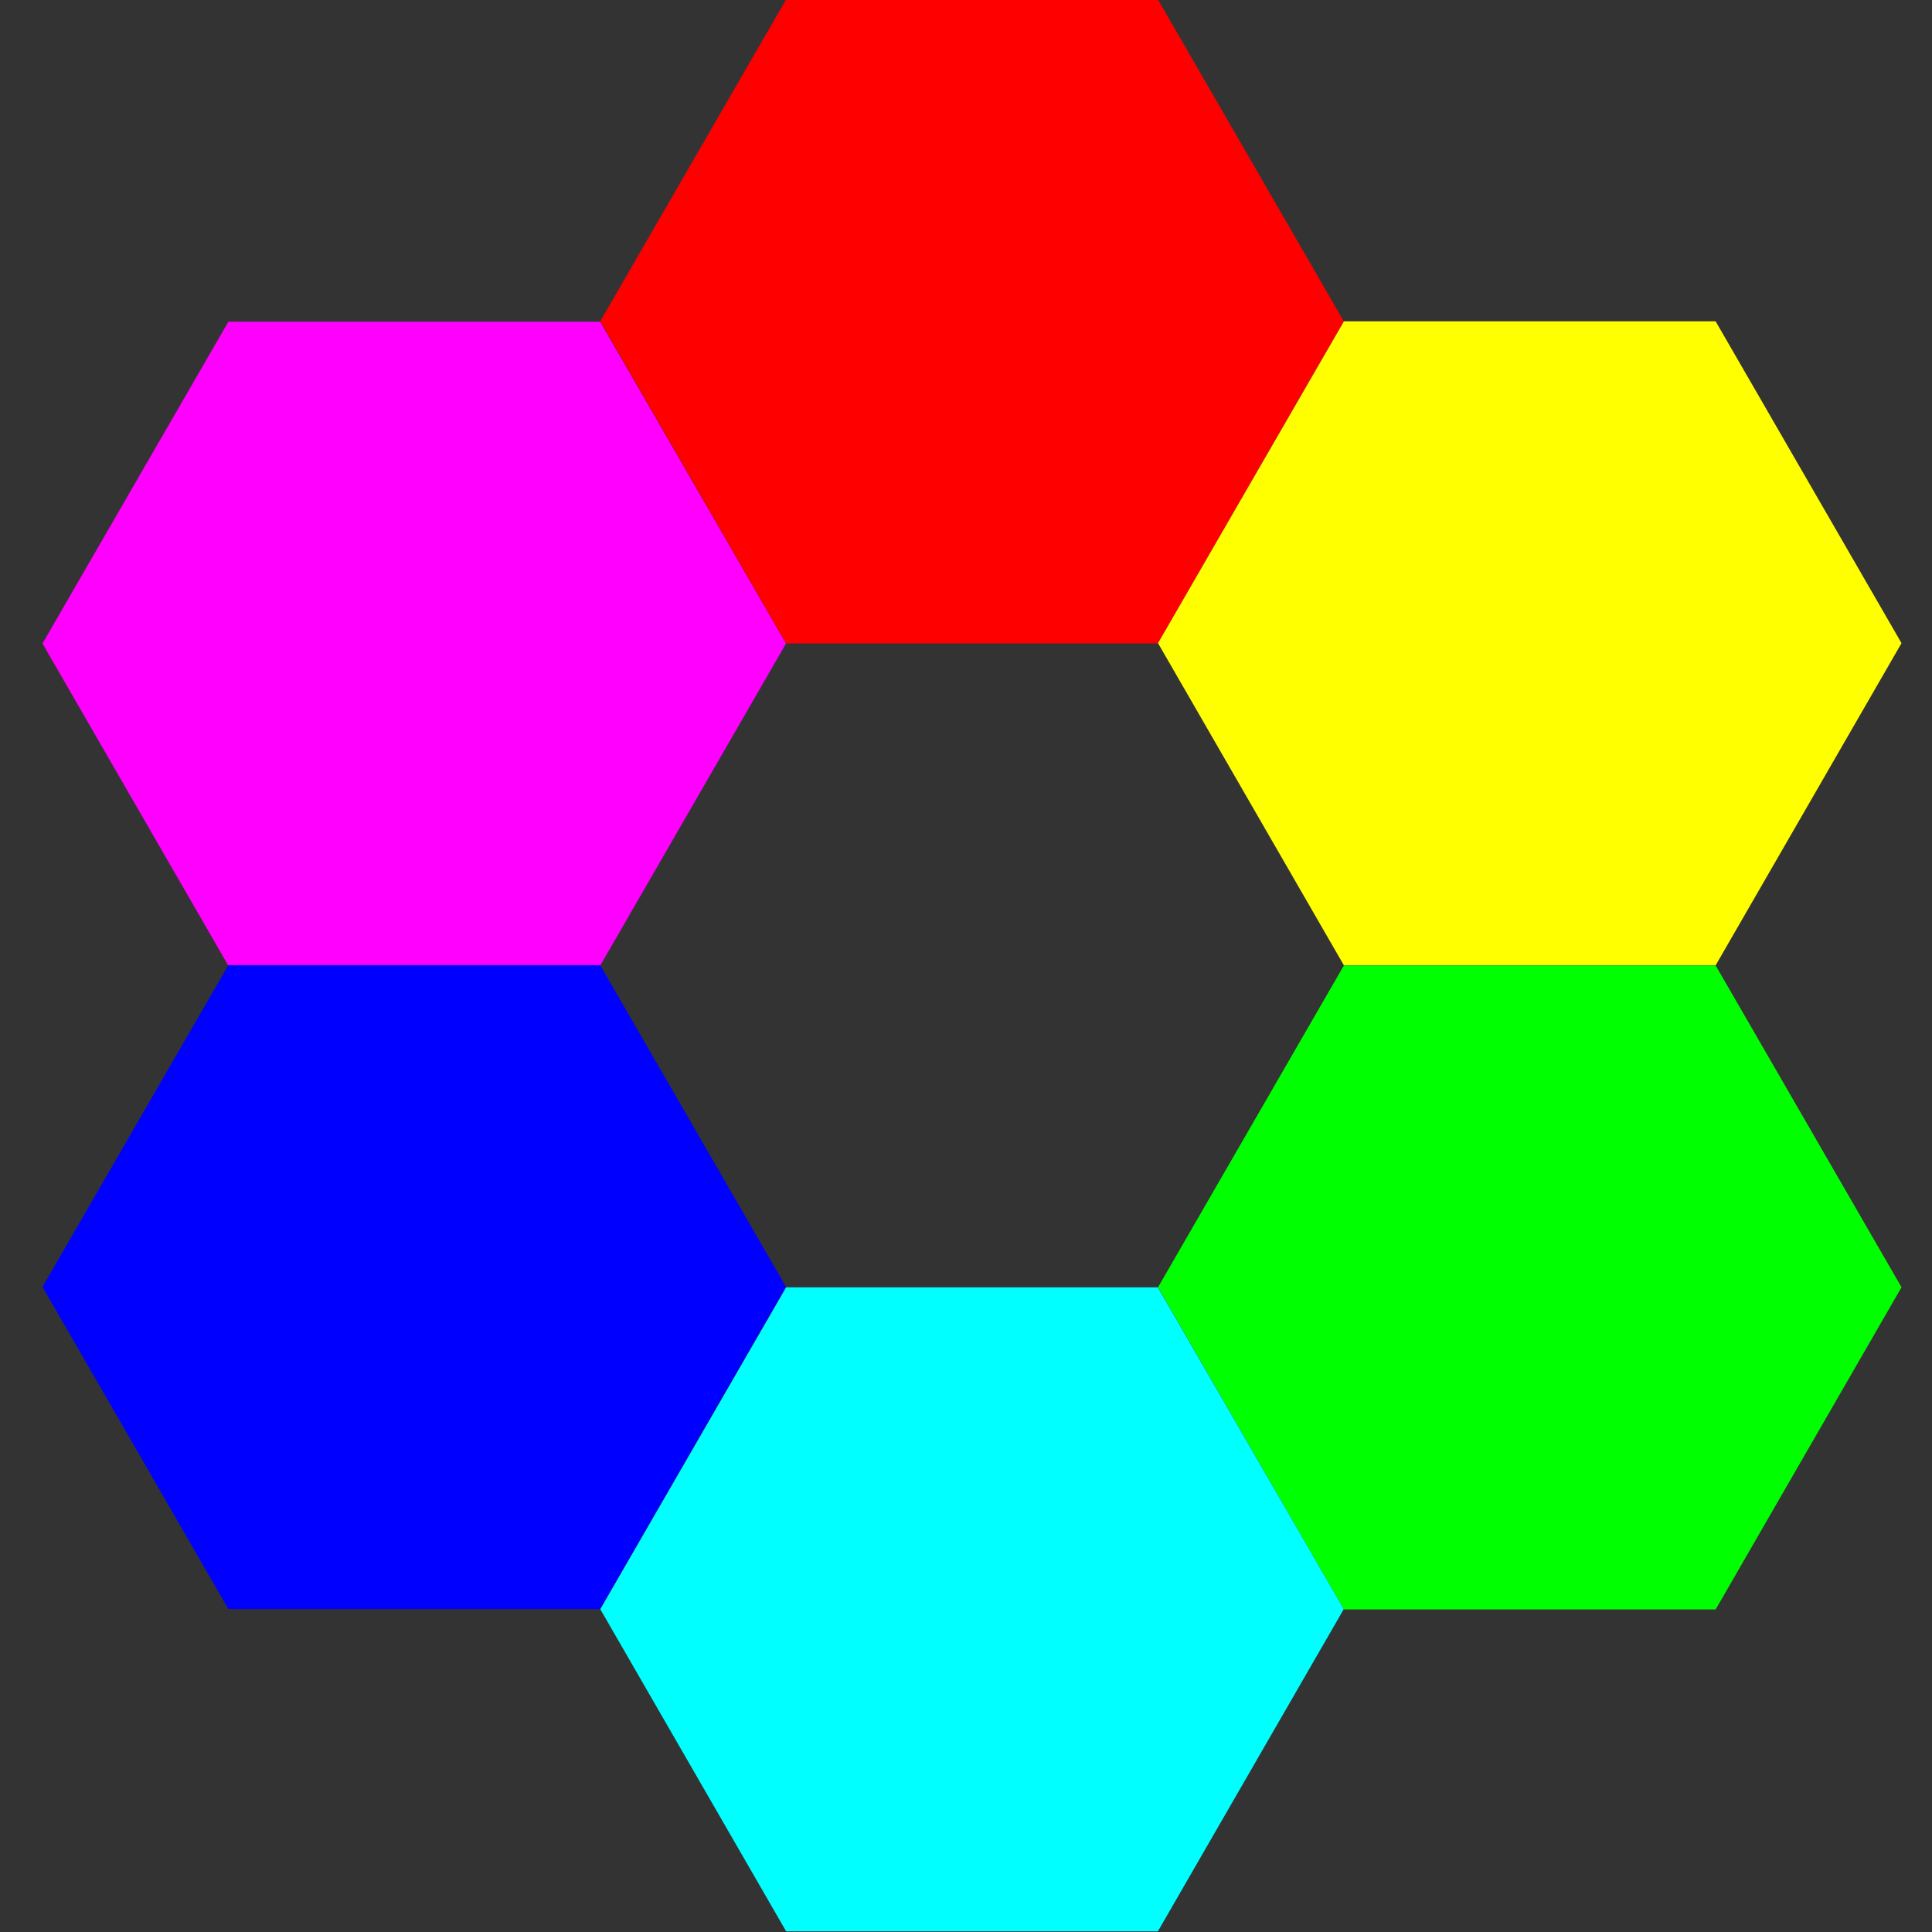 <?xml version="1.0" encoding="UTF-8" standalone="no"?>
<!-- Created with Inkscape (http://www.inkscape.org/) -->
<svg xmlns:rdf="http://www.w3.org/1999/02/22-rdf-syntax-ns#" xmlns="http://www.w3.org/2000/svg" xmlns:cc="http://creativecommons.org/ns#" xmlns:dc="http://purl.org/dc/elements/1.1/" xmlns:svg="http://www.w3.org/2000/svg" xmlns:inkscape="http://www.inkscape.org/namespaces/inkscape" xmlns:sodipodi="http://sodipodi.sourceforge.net/DTD/sodipodi-0.dtd" xmlns:ns1="http://sozi.baierouge.fr" xmlns:xlink="http://www.w3.org/1999/xlink" id="svg2" viewBox="0 0 360 360" version="1.0" inkscape:version="0.91 r13725">
  <rect x="0" y="0" width="360" height="360" fill="#333333" stroke="none"/>
  <g id="layer1">
    <path id="path2480" style="fill-rule:evenodd;fill:#ff00ff" d="m165 185.5-15 25.969 15 26h30l15-26-15-25.969h-30z" transform="matrix(2.309 0 0 2.309 -338.43 -368.37)"/>
    <path id="path2480-4" style="fill-rule:evenodd;fill:#ff0000" d="m165 185.5-15 25.969 15 26h30l15-26-15-25.969h-30z" transform="matrix(2.309 0 0 2.309 -234.5 -428.42)"/>
    <path id="path2480-9" style="fill-rule:evenodd;fill:#ffff00" d="m165 185.5-15 25.969 15 26h30l15-26-15-25.969h-30z" transform="matrix(2.309 0 0 2.309 -130.57 -368.44)"/>
    <path id="path2480-0" style="fill-rule:evenodd;fill:#00ff00" d="m165 185.5-15 25.969 15 26h30l15-26-15-25.969h-30z" transform="matrix(2.309 0 0 2.309 -130.57 -248.42)"/>
    <path id="path2480-91" style="fill-rule:evenodd;fill:#00ffff" d="m165 185.5-15 25.969 15 26h30l15-26-15-25.969h-30z" transform="matrix(2.309 0 0 2.309 -234.5 -188.44)"/>
    <path id="path2480-7" style="fill-rule:evenodd;fill:#0000ff" d="m165 185.5-15 25.969 15 26h30l15-26-15-25.969h-30z" transform="matrix(2.309 0 0 2.309 -338.43 -248.49)"/>
  </g>
</svg>
